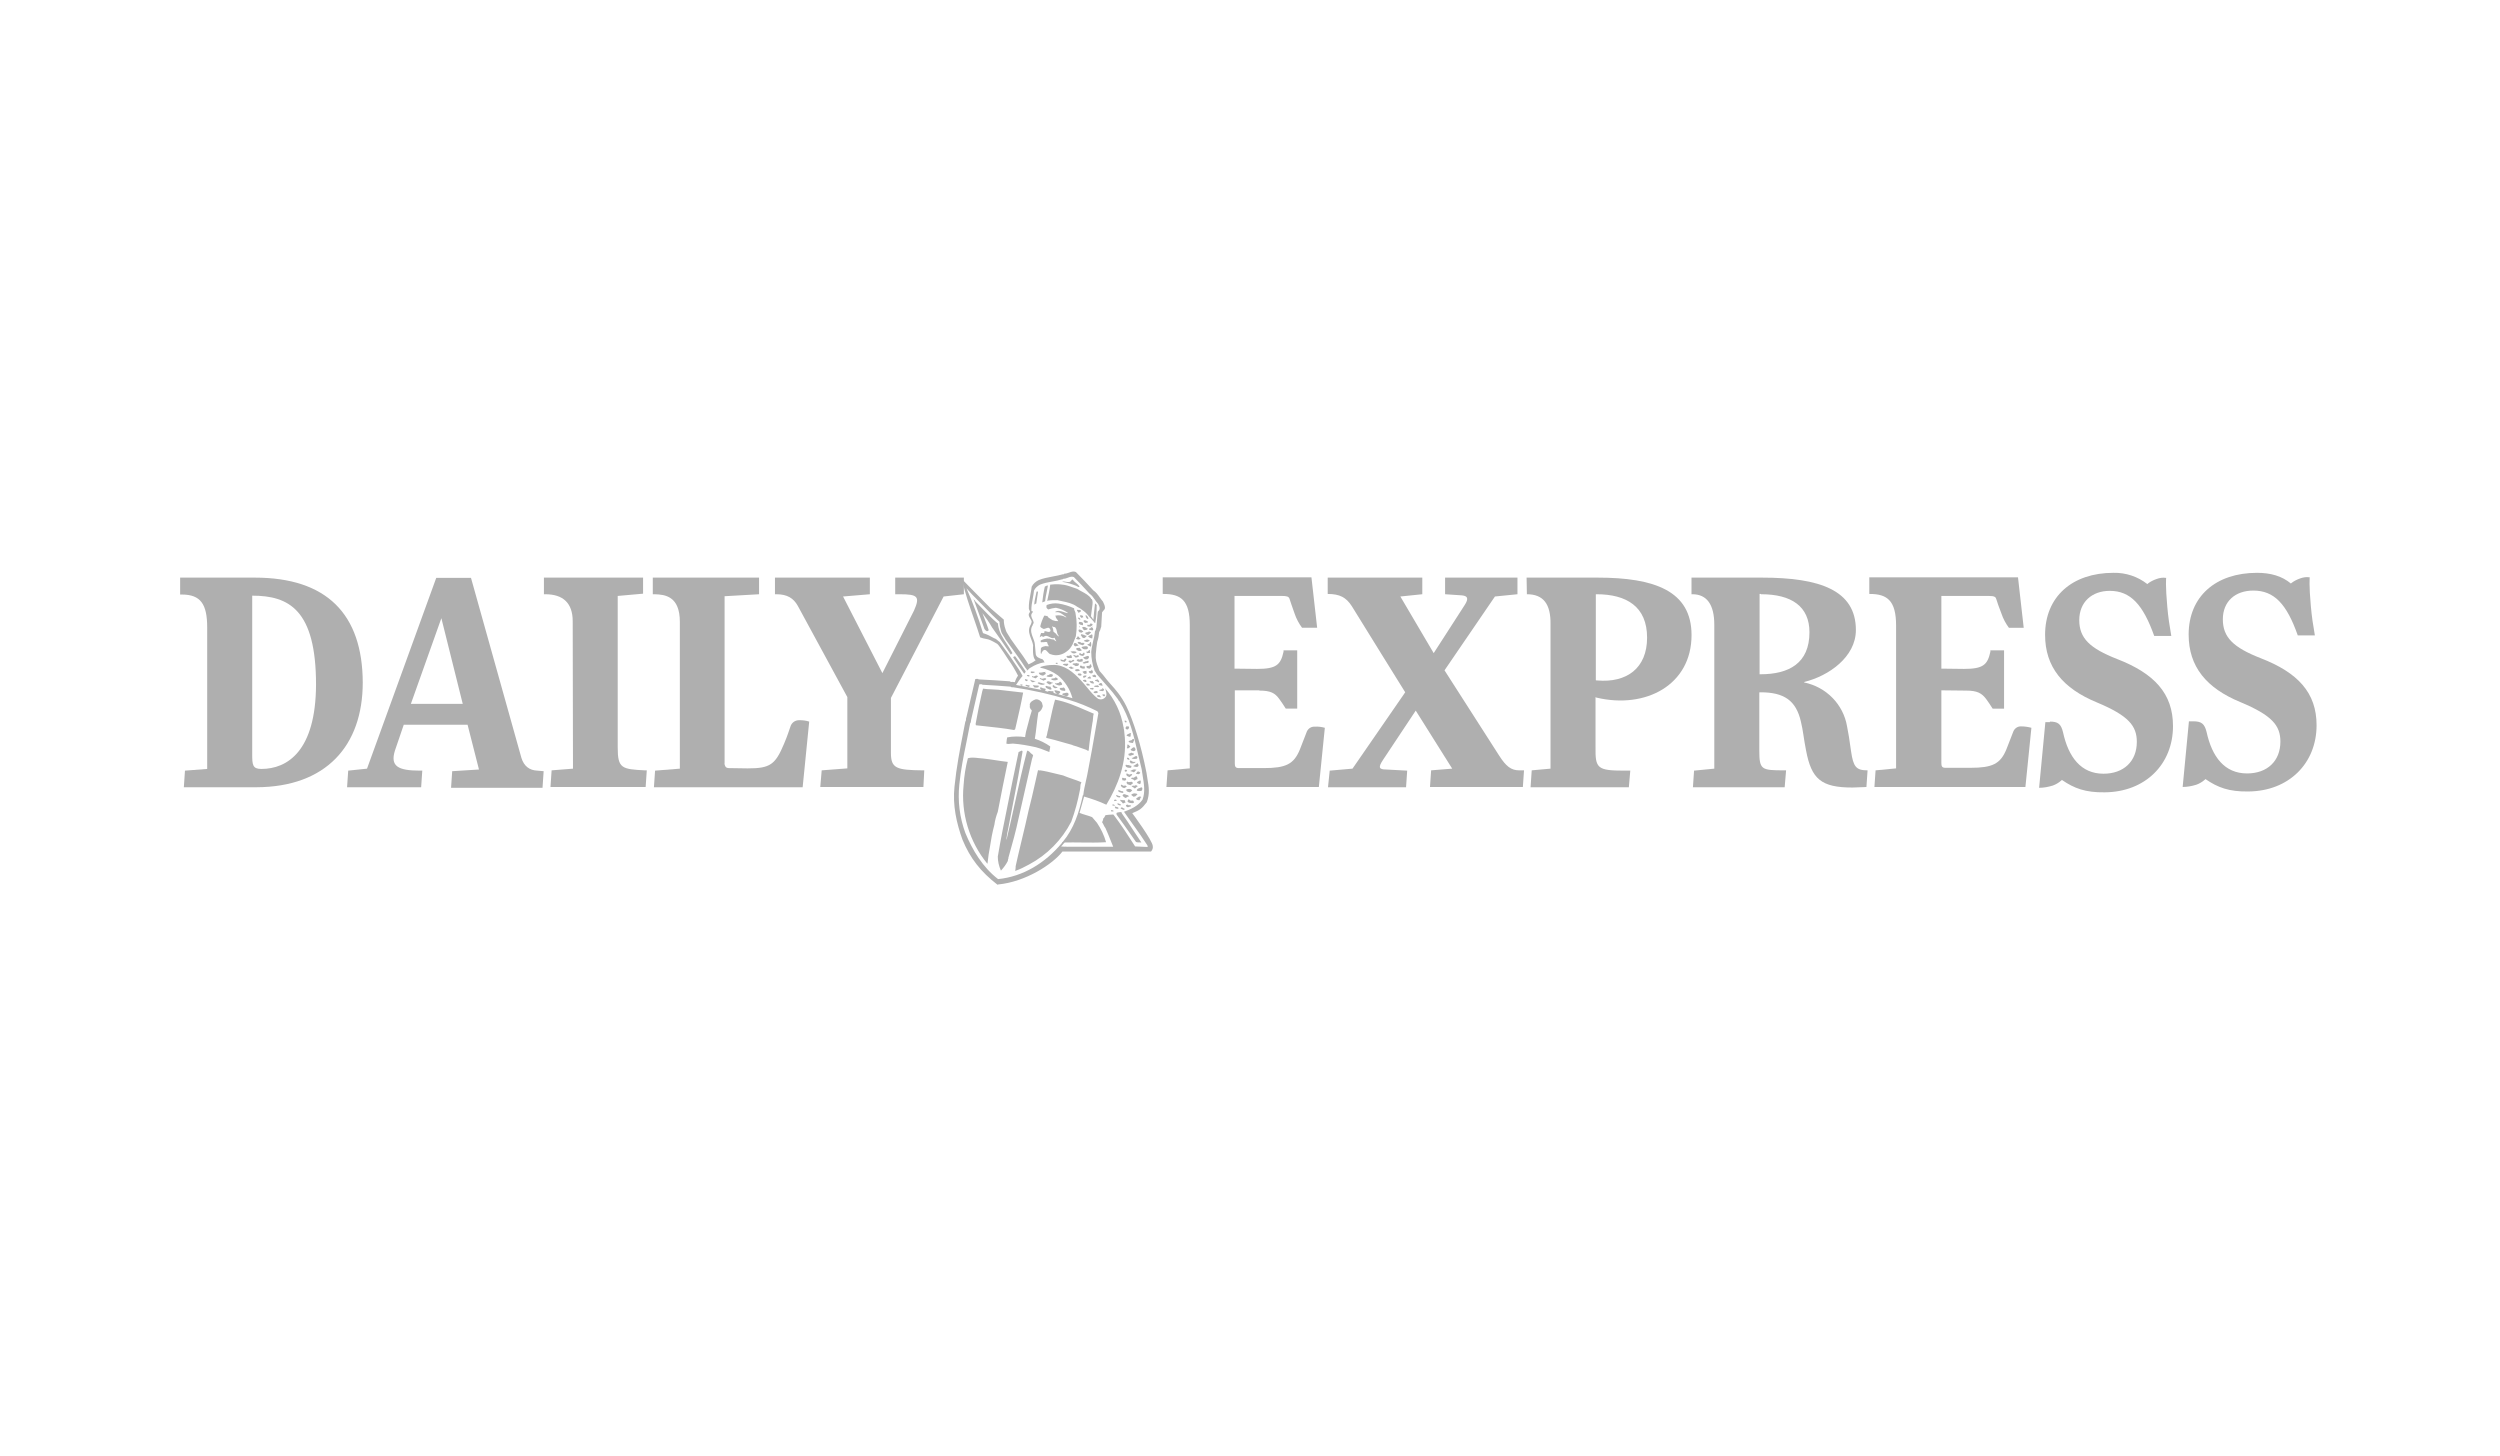 <svg width="170" height="99" viewBox="0 0 170 99" fill="none" xmlns="http://www.w3.org/2000/svg">
<path d="M149.158 49.05C149.7 49.05 149.913 49.222 150.048 49.778C150.417 51.464 151.269 52.594 152.8 52.594C154.175 52.594 155.067 51.751 155.067 50.429C155.067 49.337 154.505 48.647 152.354 47.747C150.029 46.789 148.828 45.333 148.828 43.148C148.828 40.562 150.669 38.952 153.478 38.952C154.389 38.952 155.163 39.163 155.783 39.68C155.802 39.661 155.802 39.661 155.822 39.642C155.996 39.508 156.19 39.412 156.403 39.335C156.616 39.259 156.829 39.22 157.062 39.259C157.062 39.259 157.003 39.757 157.139 41.232C157.197 41.903 157.294 42.554 157.411 43.206H156.248C155.492 41.06 154.64 40.159 153.225 40.159C152.006 40.159 151.153 40.887 151.153 42.114C151.153 43.34 151.869 44.03 153.729 44.758C156.248 45.735 157.527 47.095 157.527 49.318C157.527 51.904 155.647 53.801 152.878 53.821C151.579 53.84 150.804 53.552 149.971 52.977L149.932 53.016C149.758 53.169 149.564 53.284 149.351 53.361C149.041 53.456 148.731 53.514 148.421 53.514L148.847 49.05C148.847 49.05 148.984 49.05 149.158 49.05Z" fill="#AFAFAF"/>
<path d="M139.395 49.069C139.938 49.069 140.15 49.222 140.287 49.797C140.654 51.483 141.506 52.613 143.037 52.613C144.412 52.613 145.304 51.77 145.304 50.448C145.304 49.356 144.742 48.666 142.592 47.766C140.267 46.808 139.066 45.352 139.066 43.167C139.066 40.581 140.906 38.952 143.715 38.952C144.548 38.933 145.362 39.201 146.021 39.719C146.04 39.699 146.04 39.699 146.059 39.68C146.233 39.546 146.427 39.45 146.641 39.374C146.854 39.297 147.066 39.259 147.299 39.297C147.299 39.297 147.241 39.795 147.377 41.27C147.435 41.941 147.532 42.593 147.648 43.244H146.486C145.73 41.117 144.877 40.178 143.464 40.178C142.243 40.178 141.39 40.945 141.39 42.171C141.39 43.397 142.107 44.087 143.967 44.815C146.486 45.792 147.764 47.153 147.764 49.375C147.764 51.962 145.885 53.859 143.115 53.878C141.816 53.897 141.042 53.61 140.209 53.035L140.17 53.073C139.995 53.226 139.801 53.342 139.589 53.418C139.279 53.514 138.968 53.571 138.659 53.571L139.085 49.107H139.395" fill="#AFAFAF"/>
<path d="M133.699 46.961C134.455 46.961 134.765 47.134 135.074 47.555C135.21 47.747 135.346 47.939 135.462 48.13L135.501 48.188H136.276V44.221H135.346C135.346 44.26 135.346 44.279 135.346 44.317C135.152 45.218 134.842 45.486 133.544 45.486L132.013 45.467V40.524H135.249C135.636 40.524 135.713 40.6 135.752 40.753C135.85 41.041 135.888 41.194 136.101 41.731C136.217 42.076 136.391 42.401 136.605 42.689H137.612L137.224 39.259H127.112V40.389H127.151C128.333 40.389 128.934 40.849 128.934 42.535V52.25L127.539 52.384L127.461 53.514H137.728L138.135 49.49C137.922 49.433 137.69 49.395 137.457 49.395C137.224 49.376 137.012 49.51 136.915 49.721C136.818 49.969 136.663 50.372 136.43 50.966C136.024 51.943 135.482 52.211 133.99 52.211H132.285C132.052 52.211 132.013 52.096 132.013 51.886V46.942L133.699 46.961Z" fill="#AFAFAF"/>
<path d="M119.749 40.408C121.822 40.408 123.043 41.232 123.043 42.995C123.043 45.102 121.647 45.85 119.711 45.85H119.652V40.389H119.749M125.6 49.394C125.348 47.9 124.185 46.712 122.674 46.405C122.674 46.405 122.674 46.386 122.713 46.367C124.34 45.965 126.2 44.681 126.2 42.842C126.2 40.121 123.721 39.278 119.807 39.278H115.022V40.408H115.08C116.068 40.408 116.572 41.117 116.572 42.478V52.268L115.196 52.403L115.119 53.533H121.357L121.454 52.383H121.318C119.768 52.383 119.633 52.345 119.633 51.023V47.076C119.652 47.076 119.691 47.095 119.711 47.076C121.318 47.076 122.132 47.632 122.461 49.069C122.617 49.701 122.655 50.257 122.81 51.023C123.178 52.977 123.836 53.552 125.968 53.552C126.181 53.552 126.317 53.533 126.472 53.533C126.666 53.533 126.917 53.514 126.917 53.514L126.995 52.383C126.219 52.383 126.026 52.154 125.871 51.081C125.735 50.123 125.716 49.988 125.6 49.394Z" fill="#AFAFAF"/>
<path d="M103.828 40.408C104.951 40.408 105.455 41.079 105.435 42.439V52.268L104.157 52.383L104.079 53.533H110.762L110.86 52.403H110.472C108.612 52.403 108.477 52.249 108.496 50.812V47.402C108.516 47.421 108.555 47.44 108.573 47.44C111.906 48.226 115.025 46.578 115.025 43.187C115.025 40.178 112.506 39.278 108.632 39.278H103.808L103.828 40.408ZM108.555 40.408C110.607 40.408 112.002 41.251 112.002 43.359C112.002 45.447 110.607 46.444 108.612 46.271C108.573 46.271 108.535 46.271 108.516 46.252V40.408H108.555Z" fill="#AFAFAF"/>
<path d="M98.266 40.408V39.278H103.187V40.408L101.656 40.562L98.227 45.582C98.227 45.582 101.521 50.736 101.946 51.387C102.412 52.115 102.761 52.383 103.302 52.383C103.477 52.383 103.633 52.383 103.633 52.383L103.555 53.514H97.239L97.317 52.383L98.75 52.268L96.27 48.322C96.27 48.322 94.411 51.119 94.043 51.675C93.713 52.173 93.752 52.326 94.256 52.326L95.689 52.403L95.612 53.533H90.304L90.42 52.403L91.97 52.268L95.554 47.076C95.554 47.076 92.493 42.152 91.931 41.232C91.543 40.619 91.098 40.389 90.284 40.389V39.278H96.716V40.408L95.224 40.562L97.491 44.413L99.603 41.136C99.874 40.715 99.816 40.523 99.409 40.485L98.266 40.408Z" fill="#AFAFAF"/>
<path d="M85.633 46.961C86.388 46.961 86.698 47.114 87.008 47.555C87.144 47.747 87.28 47.938 87.396 48.13L87.435 48.187H88.21V44.221H87.28C87.28 44.26 87.28 44.279 87.28 44.317C87.086 45.218 86.776 45.486 85.478 45.486L83.947 45.467V40.523H87.125C87.512 40.523 87.628 40.562 87.686 40.715C87.783 41.002 87.841 41.194 88.035 41.73C88.151 42.075 88.326 42.401 88.539 42.688H89.566L89.178 39.259H79.065V40.389H79.124C80.305 40.389 80.906 40.83 80.906 42.516V52.249L79.395 52.383L79.317 53.514H89.682L90.089 49.49C89.876 49.433 89.643 49.395 89.411 49.414C89.178 49.395 88.965 49.529 88.868 49.739C88.771 49.988 88.616 50.391 88.384 50.985C87.977 51.962 87.435 52.23 85.943 52.23H84.238C84.005 52.23 83.967 52.115 83.967 51.904V46.942H85.633" fill="#AFAFAF"/>
<path fill-rule="evenodd" clip-rule="evenodd" d="M65.448 57.097C65.971 58.362 66.688 59.281 67.831 60.163L67.87 60.144C69.729 59.971 71.589 58.764 72.248 57.902H78.273C78.37 57.787 78.409 57.672 78.389 57.538C78.389 57.174 76.994 55.296 76.994 55.296C77.498 55.085 77.614 55.028 77.982 54.549C78.198 53.971 78.12 53.514 78.03 52.986C78.007 52.849 77.983 52.706 77.963 52.556C77.595 50.659 77.052 48.954 76.588 48.015C76.241 47.316 75.82 46.85 75.531 46.532C75.432 46.423 75.349 46.331 75.289 46.252C75.115 46.023 74.882 45.735 74.766 45.62C74.736 45.535 74.707 45.458 74.679 45.386C74.565 45.087 74.483 44.872 74.514 44.471C74.534 44.183 74.573 43.896 74.611 43.647C74.689 43.417 74.728 43.187 74.747 42.957L74.766 42.976V42.919C74.81 42.876 74.823 42.82 74.836 42.763C74.847 42.718 74.857 42.673 74.882 42.631L74.941 41.635L75.115 41.424C75.181 41.294 75.094 41.11 75.03 40.975C75.019 40.951 75.008 40.928 74.999 40.907C74.919 40.815 74.85 40.718 74.783 40.623C74.655 40.441 74.531 40.266 74.34 40.14C73.953 39.719 73.565 39.297 73.158 38.895C72.997 38.827 72.849 38.88 72.699 38.935C72.597 38.972 72.493 39.01 72.383 39.01C72.367 39.01 72.355 39.023 72.342 39.036C72.325 39.054 72.309 39.071 72.287 39.048C72.073 39.111 71.84 39.154 71.604 39.198C71.264 39.262 70.918 39.326 70.621 39.451C70.427 39.546 70.252 39.7 70.156 39.891C70.135 40.069 70.102 40.244 70.069 40.419C70.009 40.736 69.949 41.053 69.962 41.386C69.962 41.412 69.982 41.455 70.003 41.497C70.026 41.547 70.05 41.595 70.039 41.616C69.888 41.79 69.966 41.916 70.05 42.051C70.095 42.124 70.142 42.199 70.156 42.286C70.136 42.382 70.097 42.478 70.039 42.574C69.9 42.886 70.009 43.166 70.117 43.446C70.175 43.594 70.232 43.743 70.252 43.896C70.252 43.896 70.175 44.758 70.427 44.892C70.291 45.007 70.117 45.103 69.942 45.179C69.659 44.736 69.455 44.456 69.225 44.141C69.077 43.938 68.919 43.721 68.722 43.436C68.68 43.352 68.629 43.276 68.58 43.2C68.494 43.07 68.41 42.943 68.373 42.785C68.296 42.574 68.257 42.363 68.257 42.133L67.366 41.367L65.855 39.834L65.409 39.374C65.612 40.303 65.932 41.225 66.227 42.073C66.381 42.519 66.529 42.944 66.649 43.34C66.795 43.398 66.921 43.422 67.035 43.443C67.148 43.465 67.25 43.484 67.346 43.532C67.501 43.608 67.656 43.685 67.811 43.781C67.947 43.877 68.567 44.854 68.567 44.854C68.819 45.199 69.032 45.563 69.226 45.946C69.129 46.08 69.051 46.233 69.013 46.387L68.838 46.367C68.78 46.387 68.703 46.367 68.664 46.329C67.966 46.275 67.267 46.237 66.585 46.201C66.548 46.199 66.511 46.197 66.475 46.195L66.572 46.176C66.494 46.157 66.397 46.157 66.32 46.176C66.223 46.607 66.121 47.038 66.019 47.469C65.918 47.9 65.816 48.331 65.719 48.763C65.692 48.807 65.69 48.859 65.688 48.91C65.686 48.97 65.683 49.028 65.642 49.069C65.599 49.292 65.556 49.512 65.514 49.729C65.268 50.988 65.038 52.172 64.905 53.495C64.77 54.76 65.041 55.967 65.448 57.097ZM75.219 55.425L75.173 55.43L75.165 55.447L75.157 55.463C75.123 55.533 75.085 55.611 75.018 55.66C75.018 55.756 74.979 55.833 74.941 55.909C74.986 55.972 75.019 56.039 75.05 56.104C75.086 56.178 75.121 56.251 75.173 56.312C75.302 56.593 75.414 56.874 75.526 57.155C75.582 57.295 75.638 57.436 75.696 57.576H74.631H72.655C72.616 57.586 72.567 57.581 72.519 57.576C72.471 57.571 72.422 57.567 72.383 57.576L72.151 57.557C72.199 57.519 72.238 57.471 72.277 57.423C72.316 57.375 72.354 57.327 72.403 57.289C72.783 57.281 73.157 57.286 73.53 57.29C74.088 57.297 74.643 57.304 75.212 57.27C75.076 56.791 74.863 56.35 74.592 55.948L74.263 55.564C74.127 55.507 73.982 55.464 73.836 55.421C73.691 55.378 73.546 55.334 73.41 55.277L73.72 54.166C74.243 54.319 74.747 54.491 75.231 54.721C76.045 53.38 76.607 51.866 76.49 50.161L76.432 49.606C76.413 49.577 76.413 49.548 76.413 49.519C76.413 49.491 76.413 49.462 76.394 49.433C76.239 48.456 75.793 47.536 75.134 46.789C75.134 46.812 75.148 46.827 75.159 46.84C75.166 46.85 75.173 46.858 75.173 46.866C75.18 46.901 75.189 46.937 75.198 46.972C75.239 47.133 75.28 47.296 75.154 47.421C75.037 47.555 74.844 47.594 74.669 47.517C74.383 47.308 74.145 47.02 73.909 46.734C73.777 46.575 73.646 46.416 73.507 46.272C73.003 45.716 72.364 45.18 71.589 45.218C71.318 45.218 71.027 45.256 70.756 45.352C70.743 45.365 70.747 45.378 70.752 45.39C70.754 45.397 70.756 45.403 70.756 45.41C71.182 45.486 71.589 45.678 71.938 45.927C72.422 46.329 72.771 46.885 72.926 47.479C72.616 47.383 72.287 47.287 71.957 47.211C71.974 47.194 71.995 47.18 72.014 47.167C72.062 47.135 72.106 47.106 72.093 47.038C72.044 46.99 71.98 46.98 71.916 46.969C71.877 46.963 71.838 46.956 71.802 46.942H71.705C71.705 47.057 71.841 47.172 71.918 47.211C71.822 47.172 71.725 47.134 71.628 47.115C71.686 47.057 71.628 47 71.57 47C71.517 47.008 71.468 47.001 71.422 46.995C71.366 46.986 71.313 46.979 71.26 47L71.299 47.038C71.202 47.019 71.124 47 71.047 46.962C71.105 46.942 71.105 46.904 71.105 46.846C71.074 46.824 71.033 46.819 70.992 46.814C70.931 46.807 70.868 46.8 70.834 46.731H70.814C70.814 46.751 70.834 46.77 70.853 46.789C70.835 46.783 70.82 46.774 70.805 46.765C70.772 46.746 70.744 46.73 70.717 46.77C70.717 46.827 70.775 46.885 70.814 46.904L70.892 46.923C70.612 46.877 70.324 46.818 70.033 46.758C69.719 46.693 69.402 46.628 69.09 46.578C69.226 46.367 69.361 46.157 69.536 45.965C69.385 45.655 69.185 45.368 68.984 45.08C68.875 44.924 68.766 44.767 68.664 44.605L67.986 43.666C67.941 43.634 67.9 43.599 67.861 43.563C67.78 43.492 67.702 43.423 67.598 43.398C67.366 43.264 67.114 43.129 66.843 43.053C66.533 42.018 66.165 41.003 65.719 40.006L66.106 40.428L67.482 41.827L67.966 42.286C67.966 42.478 68.005 42.689 68.063 42.88C68.087 43.022 68.163 43.135 68.24 43.25C68.288 43.321 68.336 43.394 68.373 43.474C68.493 43.642 68.612 43.806 68.731 43.97C69.074 44.444 69.412 44.911 69.729 45.41C69.74 45.426 69.755 45.442 69.769 45.459C69.804 45.5 69.84 45.541 69.826 45.582V45.601C69.871 45.583 69.908 45.545 69.946 45.505C69.99 45.459 70.035 45.411 70.097 45.39C70.369 45.218 70.659 45.103 70.969 45.045L71.008 45.065C71.031 45.031 71.013 45.004 70.995 44.975C70.982 44.955 70.969 44.935 70.969 44.911C70.961 44.896 70.947 44.89 70.934 44.884C70.915 44.876 70.9 44.869 70.911 44.835L70.892 44.829C70.698 44.772 70.427 44.692 70.427 44.432L70.369 43.8C70.355 43.654 70.3 43.514 70.245 43.373C70.148 43.124 70.051 42.874 70.175 42.593C70.201 42.567 70.209 42.542 70.218 42.516C70.222 42.504 70.227 42.491 70.233 42.478H70.214C70.252 42.459 70.272 42.401 70.291 42.344C70.284 42.262 70.246 42.183 70.207 42.104C70.138 41.962 70.069 41.822 70.194 41.673C70.233 41.635 70.233 41.597 70.233 41.558C70.214 41.578 70.136 41.578 70.136 41.52C70.124 41.241 70.177 40.961 70.229 40.686C70.262 40.508 70.295 40.333 70.311 40.16C70.388 39.987 70.543 39.853 70.717 39.757C70.979 39.65 71.27 39.596 71.562 39.543C71.789 39.502 72.016 39.46 72.228 39.393C72.25 39.404 72.266 39.391 72.282 39.377C72.295 39.366 72.308 39.355 72.325 39.355C72.43 39.355 72.524 39.319 72.617 39.283C72.748 39.233 72.875 39.184 73.023 39.24C73.391 39.604 73.74 39.987 74.088 40.37C74.242 40.476 74.346 40.624 74.451 40.776C74.519 40.873 74.587 40.971 74.669 41.06C74.675 41.071 74.681 41.083 74.687 41.095C74.745 41.205 74.817 41.343 74.747 41.482L74.65 41.597L74.553 42.65C74.538 42.68 74.532 42.715 74.525 42.752C74.515 42.81 74.504 42.871 74.456 42.919V42.938C74.437 43.149 74.398 43.359 74.34 43.57C74.326 43.652 74.308 43.736 74.288 43.823C74.254 43.98 74.217 44.145 74.204 44.317C74.204 44.758 74.282 45.199 74.437 45.62C74.481 45.664 74.509 45.715 74.537 45.768C74.572 45.83 74.606 45.894 74.669 45.946C74.799 46.099 74.936 46.251 75.075 46.406C75.268 46.622 75.466 46.843 75.657 47.076L76.026 47.555C76.045 47.613 76.064 47.651 76.122 47.69C76.81 48.778 77.1 50.033 77.391 51.295C77.469 51.633 77.548 51.971 77.634 52.307C77.651 52.455 77.677 52.609 77.703 52.765C77.792 53.295 77.886 53.858 77.692 54.377C77.382 54.817 76.897 55.028 76.432 55.2C76.638 55.502 76.853 55.801 77.068 56.099C77.398 56.558 77.727 57.016 78.021 57.48C78.04 57.519 78.04 57.557 78.04 57.595C77.905 57.595 77.759 57.586 77.614 57.576C77.469 57.567 77.324 57.557 77.188 57.557C76.723 56.829 76.239 56.082 75.716 55.392C75.711 55.392 75.706 55.393 75.699 55.394C75.674 55.398 75.638 55.403 75.638 55.373C75.619 55.373 75.619 55.373 75.619 55.392C75.479 55.392 75.356 55.407 75.219 55.425ZM70.601 45.984L70.524 45.946C70.472 45.92 70.424 45.944 70.376 45.968C70.314 45.998 70.251 46.029 70.175 45.965V46.042C70.219 46.042 70.268 46.066 70.313 46.088C70.366 46.115 70.415 46.139 70.446 46.118C70.471 46.102 70.493 46.078 70.513 46.055C70.541 46.025 70.568 45.995 70.601 45.984ZM70.349 45.678L70.136 45.658C70.097 45.658 70.078 45.678 70.097 45.735C70.109 45.771 70.144 45.77 70.178 45.768C70.199 45.767 70.218 45.766 70.233 45.773C70.247 45.76 70.271 45.756 70.294 45.752C70.335 45.745 70.374 45.739 70.349 45.678ZM69.962 46.004C70.001 46.004 70.02 45.965 70.001 45.927C69.962 45.889 69.884 45.889 69.826 45.908C69.826 45.969 69.876 45.981 69.925 45.993C69.938 45.996 69.95 46 69.962 46.004ZM68.722 44.509C68.761 44.49 68.799 44.471 68.819 44.432C68.838 44.413 68.877 44.432 68.858 44.432C68.746 44.212 68.608 44.005 68.471 43.799C68.201 43.394 67.934 42.992 67.869 42.497C67.862 42.483 67.866 42.464 67.869 42.445C67.874 42.413 67.88 42.382 67.831 42.382C67.411 42.026 67.038 41.636 66.657 41.238C66.546 41.122 66.434 41.005 66.32 40.888C66.303 40.822 66.243 40.784 66.19 40.751C66.181 40.745 66.173 40.74 66.165 40.734L66.223 40.792L66.901 42.65C66.92 42.765 66.998 42.861 67.094 42.919H67.114C67.172 42.919 67.211 42.9 67.23 42.842C67.16 42.612 67.07 42.382 66.979 42.152C66.919 41.999 66.858 41.846 66.804 41.692C67.037 41.999 67.269 42.325 67.463 42.669C67.889 43.264 68.315 43.877 68.722 44.49V44.509ZM69.459 46.623C69.473 46.627 69.486 46.63 69.497 46.636C69.504 46.621 69.514 46.609 69.523 46.599C69.537 46.583 69.547 46.571 69.536 46.559C69.515 46.559 69.495 46.552 69.476 46.546C69.439 46.533 69.406 46.522 69.381 46.559C69.381 46.601 69.421 46.612 69.459 46.623ZM68.896 44.7C69.129 45.065 69.381 45.448 69.632 45.793C69.686 45.806 69.703 45.764 69.721 45.718C69.729 45.697 69.737 45.676 69.749 45.658C69.536 45.333 69.303 44.988 69.071 44.681C69.051 44.624 68.954 44.586 68.974 44.662C68.944 44.633 68.926 44.66 68.91 44.682C68.905 44.689 68.901 44.696 68.896 44.7ZM69.824 46.207C69.781 46.191 69.74 46.176 69.691 46.176L69.71 46.233V46.253C69.729 46.31 69.807 46.329 69.865 46.31C69.872 46.295 69.871 46.281 69.87 46.268C69.869 46.248 69.868 46.233 69.904 46.233C69.875 46.226 69.849 46.217 69.824 46.207ZM69.856 46.68C69.884 46.689 69.913 46.698 69.942 46.712C69.976 46.701 69.99 46.684 70.003 46.668C70.013 46.656 70.023 46.644 70.039 46.636C69.985 46.604 69.931 46.595 69.88 46.588C69.84 46.582 69.802 46.576 69.768 46.559L69.729 46.617C69.766 46.652 69.809 46.666 69.856 46.68ZM70.039 46.214C70.078 46.272 70.117 46.329 70.156 46.367C70.223 46.421 70.29 46.382 70.351 46.346C70.377 46.331 70.403 46.316 70.427 46.31C70.291 46.31 70.156 46.272 70.039 46.214ZM70.298 46.703C70.309 46.709 70.319 46.715 70.311 46.731C70.407 46.77 70.543 46.77 70.64 46.712C70.622 46.695 70.625 46.677 70.627 46.661C70.63 46.643 70.632 46.627 70.601 46.617C70.485 46.617 70.349 46.617 70.233 46.578C70.233 46.608 70.256 46.626 70.275 46.641C70.281 46.646 70.287 46.65 70.291 46.655C70.269 46.687 70.284 46.695 70.298 46.703ZM70.717 46.54C70.814 46.578 70.93 46.578 71.027 46.54V46.482C71.002 46.47 70.985 46.474 70.966 46.478C70.956 46.48 70.944 46.482 70.93 46.482C70.883 46.454 70.831 46.445 70.781 46.435C70.729 46.425 70.679 46.416 70.64 46.387C70.632 46.403 70.617 46.409 70.602 46.414C70.582 46.422 70.562 46.43 70.562 46.463C70.591 46.473 70.616 46.487 70.64 46.502C70.664 46.516 70.688 46.53 70.717 46.54ZM71.319 46.864C71.352 46.877 71.385 46.889 71.415 46.904C71.422 46.889 71.443 46.886 71.463 46.883C71.493 46.878 71.523 46.873 71.512 46.827C71.477 46.819 71.466 46.783 71.455 46.75C71.442 46.709 71.43 46.672 71.376 46.693C71.318 46.693 71.26 46.674 71.202 46.655C71.163 46.617 71.105 46.655 71.085 46.693C71.129 46.793 71.225 46.829 71.319 46.864ZM71.265 46.487C71.323 46.531 71.383 46.577 71.454 46.521C71.474 46.48 71.511 46.472 71.544 46.464C71.573 46.458 71.599 46.452 71.609 46.425C71.545 46.425 71.49 46.4 71.436 46.375C71.374 46.347 71.313 46.319 71.24 46.329C71.182 46.348 71.124 46.406 71.202 46.444C71.223 46.455 71.244 46.471 71.265 46.487ZM71.57 46.636C71.589 46.731 71.667 46.77 71.744 46.808C71.772 46.79 71.809 46.785 71.841 46.78C71.877 46.775 71.908 46.771 71.918 46.751C71.893 46.725 71.867 46.717 71.841 46.708C71.828 46.704 71.815 46.7 71.802 46.693C71.744 46.693 71.705 46.655 71.667 46.597C71.641 46.572 71.615 46.597 71.595 46.617C71.585 46.627 71.576 46.636 71.57 46.636ZM72.651 47.194C72.653 47.186 72.655 47.178 72.655 47.172L72.635 47.134C72.562 47.086 72.489 47.106 72.411 47.127C72.365 47.14 72.317 47.153 72.267 47.153C72.267 47.191 72.248 47.23 72.228 47.249C72.275 47.249 72.327 47.272 72.378 47.295C72.475 47.338 72.572 47.381 72.635 47.268C72.655 47.306 72.693 47.249 72.693 47.249C72.693 47.249 72.674 47.23 72.655 47.249C72.641 47.236 72.647 47.213 72.651 47.194ZM72.345 46.751V46.731C72.308 46.777 72.257 46.775 72.206 46.773C72.151 46.77 72.094 46.767 72.054 46.827C72.101 46.952 72.226 46.963 72.344 46.973C72.37 46.975 72.397 46.977 72.422 46.981L72.442 46.923C72.442 46.846 72.383 46.789 72.345 46.751ZM72.17 46.406H72.151C72.1 46.325 72.07 46.356 72.034 46.395C72.001 46.43 71.963 46.471 71.899 46.444C71.876 46.479 71.838 46.471 71.803 46.465C71.78 46.46 71.759 46.456 71.744 46.463C71.744 46.482 71.744 46.502 71.763 46.521C71.86 46.578 71.938 46.597 72.035 46.617C72.056 46.603 72.085 46.599 72.114 46.595C72.165 46.588 72.216 46.582 72.228 46.521L72.17 46.406ZM71.826 46.085C71.804 46.079 71.781 46.072 71.763 46.061C71.742 46.125 71.673 46.13 71.606 46.134C71.552 46.138 71.499 46.142 71.473 46.176L71.531 46.233C71.686 46.291 71.86 46.272 71.996 46.176C71.987 46.18 71.98 46.184 71.973 46.188C71.949 46.202 71.934 46.21 71.918 46.195C71.932 46.114 71.879 46.1 71.826 46.085ZM71.357 45.869C71.318 45.908 71.26 45.927 71.24 45.908L71.163 45.984C71.26 46.042 71.395 46.042 71.512 46.023C71.57 46.004 71.609 45.946 71.589 45.889L71.55 45.85C71.492 45.831 71.415 45.831 71.357 45.869ZM70.822 46.217C70.867 46.235 70.913 46.254 70.95 46.291C70.972 46.268 71.007 46.258 71.041 46.247C71.093 46.231 71.144 46.215 71.144 46.157C71.091 46.091 71.019 46.115 70.955 46.137C70.925 46.147 70.897 46.157 70.872 46.157C70.842 46.157 70.817 46.142 70.795 46.129C70.761 46.108 70.733 46.091 70.698 46.138C70.728 46.178 70.774 46.197 70.822 46.217ZM71.105 45.658L71.047 45.697C71 45.688 70.953 45.701 70.903 45.715C70.851 45.73 70.796 45.745 70.737 45.735C70.72 45.744 70.703 45.741 70.687 45.739C70.668 45.736 70.651 45.733 70.64 45.754C70.659 45.889 70.814 45.927 70.93 45.946L71.105 45.831C71.118 45.792 71.095 45.752 71.079 45.725C71.072 45.713 71.066 45.703 71.066 45.697C71.066 45.688 71.078 45.683 71.09 45.679C71.103 45.674 71.115 45.669 71.105 45.658ZM75.057 46.942L75.076 46.866C75.053 46.873 75.035 46.85 75.019 46.828C74.996 46.795 74.975 46.767 74.941 46.846C74.941 46.846 74.979 46.847 74.96 46.866C74.947 46.878 74.934 46.874 74.921 46.87C74.915 46.868 74.908 46.866 74.902 46.866C74.884 46.892 74.854 46.894 74.825 46.896C74.79 46.899 74.757 46.901 74.747 46.942C74.758 46.965 74.784 46.968 74.806 46.97C74.822 46.971 74.836 46.973 74.844 46.981C74.858 46.981 74.876 46.984 74.896 46.988C74.955 47 75.028 47.014 75.057 46.942ZM74.398 46.655L74.437 46.712C74.484 46.705 74.53 46.712 74.573 46.719C74.637 46.73 74.693 46.739 74.728 46.693C74.728 46.643 74.683 46.622 74.646 46.605L74.631 46.597C74.596 46.614 74.562 46.616 74.527 46.618C74.484 46.621 74.441 46.623 74.398 46.655ZM74.964 46.57C74.951 46.547 74.941 46.53 74.941 46.502C74.882 46.387 74.766 46.463 74.708 46.54V46.559C74.766 46.597 74.824 46.617 74.902 46.617L74.921 46.636C74.929 46.628 74.94 46.627 74.95 46.625C74.965 46.623 74.979 46.621 74.979 46.597C74.974 46.587 74.969 46.578 74.964 46.57ZM74.747 46.387C74.747 46.329 74.708 46.253 74.65 46.214C74.618 46.182 74.597 46.198 74.576 46.215C74.558 46.228 74.54 46.242 74.514 46.233C74.495 46.233 74.456 46.233 74.456 46.272C74.495 46.31 74.534 46.329 74.592 46.329C74.611 46.348 74.635 46.358 74.66 46.367C74.684 46.377 74.708 46.387 74.728 46.406L74.747 46.387ZM74.534 46.013C74.529 45.991 74.524 45.966 74.534 45.946C74.524 45.94 74.514 45.933 74.504 45.925C74.452 45.887 74.392 45.843 74.359 45.908C74.35 45.927 74.335 45.922 74.321 45.917C74.306 45.913 74.292 45.908 74.282 45.927C74.282 46.036 74.353 46.038 74.424 46.039C74.465 46.039 74.506 46.04 74.534 46.061C74.543 46.052 74.539 46.034 74.534 46.013ZM74.31 46.322C74.308 46.308 74.306 46.298 74.282 46.31C74.257 46.327 74.225 46.322 74.193 46.317C74.151 46.311 74.11 46.305 74.088 46.348C74.098 46.367 74.117 46.382 74.137 46.396C74.156 46.411 74.175 46.425 74.185 46.444C74.193 46.447 74.201 46.45 74.21 46.453C74.264 46.472 74.331 46.496 74.398 46.463C74.398 46.425 74.34 46.367 74.321 46.348C74.313 46.341 74.312 46.331 74.31 46.322ZM73.966 46.091C73.956 46.108 73.945 46.126 73.933 46.138C73.972 46.13 74.012 46.135 74.05 46.139C74.105 46.146 74.158 46.153 74.204 46.118L74.185 46.08C74.156 46.08 74.151 46.06 74.146 46.038C74.141 46.017 74.136 45.994 74.108 45.984L74.049 46.042C74.01 46.015 73.988 46.053 73.966 46.091ZM74.224 45.793C74.282 45.793 74.321 45.735 74.321 45.678C74.307 45.658 74.299 45.636 74.291 45.616C74.275 45.577 74.262 45.544 74.224 45.544C74.224 45.617 74.177 45.621 74.129 45.626C74.089 45.63 74.048 45.634 74.03 45.678C74.069 45.754 74.127 45.793 74.204 45.793H74.224ZM74.218 45.334C74.226 45.32 74.235 45.307 74.243 45.294C74.196 45.279 74.2 45.25 74.203 45.23C74.204 45.225 74.204 45.221 74.204 45.218C74.204 45.199 74.185 45.18 74.166 45.18C74.146 45.16 74.108 45.18 74.108 45.218C74.098 45.287 74.046 45.285 73.993 45.282C73.944 45.28 73.894 45.277 73.875 45.333C73.891 45.441 73.969 45.449 74.049 45.459C74.069 45.461 74.088 45.463 74.108 45.467C74.153 45.437 74.187 45.383 74.218 45.334ZM73.178 44.317C73.061 44.279 72.926 44.279 72.81 44.298C72.799 44.331 72.826 44.345 72.858 44.362C72.882 44.375 72.909 44.389 72.926 44.413C73.023 44.451 73.12 44.432 73.197 44.375C73.221 44.363 73.208 44.351 73.194 44.339C73.186 44.332 73.178 44.325 73.178 44.317ZM72.791 44.745C72.823 44.742 72.856 44.739 72.887 44.739V44.7C72.898 44.678 72.89 44.662 72.881 44.645C72.874 44.633 72.868 44.621 72.868 44.605C72.868 44.528 72.732 44.528 72.713 44.605C72.693 44.605 72.655 44.605 72.616 44.586C72.606 44.59 72.595 44.594 72.584 44.598C72.552 44.608 72.519 44.619 72.519 44.662C72.579 44.765 72.684 44.755 72.791 44.745ZM73.592 42.508C73.61 42.51 73.627 42.513 73.643 42.516V42.363C73.585 42.306 73.488 42.286 73.41 42.286C73.373 42.299 73.367 42.327 73.363 42.351C73.361 42.364 73.359 42.375 73.352 42.382C73.401 42.478 73.503 42.494 73.592 42.508ZM73.953 42.727L73.875 42.708V42.689C73.778 42.631 73.681 42.612 73.585 42.65C73.604 42.727 73.643 42.785 73.701 42.842C73.74 42.868 73.798 42.85 73.843 42.835C73.864 42.829 73.882 42.823 73.894 42.823C73.933 42.823 73.972 42.765 73.953 42.727ZM73.391 42.65C73.43 42.65 73.449 42.65 73.449 42.631L73.43 42.593H73.391V42.65ZM73.313 41.999C73.294 42.018 73.313 42.056 73.333 42.076L73.313 42.056C73.319 42.062 73.324 42.068 73.33 42.073C73.364 42.109 73.402 42.15 73.468 42.133C73.468 42.104 73.454 42.085 73.439 42.066C73.425 42.047 73.41 42.028 73.41 41.999C73.41 42.033 73.383 42.02 73.357 42.008C73.339 41.999 73.321 41.991 73.313 41.999ZM73.41 42.808L73.391 42.804L73.352 42.823C73.313 42.9 73.371 42.957 73.41 42.995C73.449 42.995 73.488 42.995 73.507 43.034C73.565 43.014 73.662 42.957 73.662 42.919C73.662 42.896 73.642 42.9 73.626 42.903C73.614 42.906 73.604 42.907 73.604 42.9C73.568 42.847 73.484 42.826 73.41 42.808ZM73.798 43.225L73.72 43.168C73.683 43.175 73.649 43.16 73.617 43.146C73.567 43.123 73.523 43.104 73.488 43.187C73.52 43.211 73.539 43.246 73.558 43.279C73.582 43.324 73.606 43.367 73.662 43.379C73.72 43.421 73.778 43.368 73.827 43.323C73.844 43.307 73.86 43.292 73.875 43.283C73.875 43.244 73.875 43.206 73.856 43.206L73.798 43.225ZM73.759 43.781L73.662 43.704L73.546 43.723C73.468 43.647 73.371 43.628 73.275 43.666C73.302 43.788 73.406 43.814 73.507 43.839C73.548 43.849 73.589 43.86 73.623 43.877C73.658 43.865 73.685 43.84 73.71 43.818C73.727 43.803 73.743 43.789 73.759 43.781ZM73.991 44.049L73.953 43.992L73.933 43.953C73.798 43.934 73.681 43.953 73.565 43.992C73.53 44.038 73.559 44.057 73.592 44.077C73.613 44.09 73.635 44.103 73.643 44.126C73.74 44.164 73.836 44.164 73.914 44.145C73.953 44.126 73.972 44.087 73.991 44.049ZM73.512 44.162C73.481 44.137 73.449 44.112 73.449 44.068L73.43 44.049C73.404 44.056 73.374 44.056 73.343 44.056C73.281 44.056 73.216 44.056 73.178 44.107C73.164 44.148 73.209 44.179 73.25 44.207C73.267 44.219 73.283 44.23 73.294 44.241C73.391 44.279 73.488 44.279 73.565 44.222C73.557 44.197 73.535 44.179 73.512 44.162ZM73.588 44.472C73.562 44.476 73.522 44.482 73.507 44.451L73.488 44.432C73.468 44.394 73.391 44.432 73.371 44.471C73.407 44.558 73.507 44.582 73.583 44.6L73.604 44.605C73.681 44.605 73.759 44.528 73.759 44.451C73.736 44.44 73.733 44.422 73.731 44.405C73.73 44.394 73.728 44.383 73.72 44.375C73.683 44.375 73.654 44.413 73.633 44.441C73.621 44.458 73.611 44.471 73.604 44.471C73.6 44.471 73.594 44.471 73.588 44.472ZM73.829 44.644C73.785 44.663 73.743 44.681 73.701 44.681V44.662C73.637 44.709 73.678 44.744 73.716 44.776C73.724 44.783 73.733 44.789 73.74 44.796C73.798 44.854 73.894 44.854 73.972 44.816C74.011 44.777 74.069 44.72 74.049 44.662L74.011 44.605C73.945 44.594 73.886 44.62 73.829 44.644ZM73.856 44.317C73.875 44.375 73.933 44.413 73.991 44.432L73.972 44.413C73.996 44.398 74.026 44.401 74.053 44.404C74.093 44.409 74.127 44.413 74.127 44.356C74.108 44.337 74.112 44.313 74.117 44.288C74.122 44.261 74.127 44.232 74.108 44.202C74.061 44.202 74.027 44.24 73.995 44.274C73.987 44.282 73.98 44.291 73.972 44.298C73.95 44.32 73.928 44.317 73.906 44.314C73.889 44.312 73.872 44.309 73.856 44.317ZM74.069 43.781C74.03 43.781 73.991 43.8 73.953 43.819H73.933C73.957 43.867 74.012 43.892 74.068 43.919C74.102 43.935 74.137 43.951 74.166 43.972C74.202 43.961 74.201 43.926 74.199 43.888C74.198 43.865 74.197 43.841 74.204 43.819C74.198 43.8 74.198 43.777 74.198 43.753C74.198 43.706 74.198 43.66 74.146 43.647L74.069 43.781ZM73.922 43.661C73.896 43.65 73.869 43.645 73.842 43.639C73.789 43.629 73.737 43.618 73.701 43.57C73.735 43.536 73.769 43.529 73.808 43.521C73.834 43.515 73.863 43.509 73.894 43.493C73.972 43.474 74.049 43.513 74.108 43.57C74.086 43.591 74.047 43.606 74.007 43.622C73.977 43.634 73.947 43.646 73.922 43.661ZM73.785 43.046C73.83 43.006 73.886 42.997 73.953 42.986C73.971 42.983 73.99 42.98 74.011 42.976C74.032 42.912 74.06 42.931 74.093 42.954C74.12 42.972 74.151 42.993 74.185 42.976C74.197 42.988 74.194 42.992 74.19 42.999C74.188 43.003 74.185 43.007 74.185 43.014L73.991 43.187C73.9 43.169 73.826 43.117 73.785 43.046ZM73.923 42.553C73.939 42.549 73.953 42.532 73.953 42.516C73.953 42.497 73.894 42.478 73.894 42.478C73.953 42.497 74.03 42.497 74.108 42.478C74.127 42.459 74.127 42.42 74.127 42.401C74.204 42.401 74.282 42.401 74.301 42.478C74.285 42.525 74.23 42.559 74.179 42.591C74.168 42.598 74.157 42.605 74.146 42.612C74.118 42.606 74.089 42.606 74.061 42.605C74.003 42.604 73.952 42.603 73.923 42.553ZM73.836 41.941C73.856 41.999 73.914 42.095 73.991 42.095L74.011 42.037C74.006 42.027 74.001 42.017 73.996 42.006C73.961 41.933 73.918 41.843 73.817 41.827L73.836 41.941ZM73.885 42.347C73.929 42.346 73.968 42.345 73.991 42.286L73.972 42.267C73.914 42.229 73.856 42.191 73.778 42.171C73.74 42.171 73.701 42.191 73.662 42.229C73.686 42.245 73.701 42.268 73.715 42.29C73.734 42.322 73.753 42.352 73.798 42.363C73.827 42.348 73.857 42.348 73.885 42.347ZM73.471 41.94C73.498 41.98 73.528 42.025 73.565 42.037L73.546 41.999C73.565 41.989 73.585 41.989 73.604 41.989C73.623 41.989 73.643 41.989 73.662 41.98C73.662 41.941 73.643 41.903 73.623 41.865C73.606 41.865 73.586 41.858 73.564 41.851C73.513 41.835 73.457 41.816 73.43 41.884C73.443 41.898 73.457 41.918 73.471 41.94ZM73.272 41.569C73.297 41.594 73.322 41.62 73.313 41.654C73.36 41.677 73.393 41.651 73.429 41.623C73.452 41.605 73.477 41.585 73.507 41.578C73.52 41.475 73.438 41.475 73.359 41.475C73.32 41.475 73.281 41.475 73.255 41.462C73.212 41.505 73.241 41.536 73.272 41.569ZM73.391 43.359C73.371 43.302 73.313 43.244 73.255 43.302C73.266 43.345 73.234 43.37 73.207 43.391C73.186 43.406 73.169 43.419 73.178 43.436C73.189 43.459 73.214 43.461 73.237 43.464C73.252 43.465 73.267 43.467 73.275 43.474C73.345 43.509 73.432 43.465 73.476 43.442L73.488 43.436L73.391 43.359ZM73.333 43.915V43.877C73.309 43.859 73.288 43.839 73.267 43.818C73.217 43.77 73.168 43.723 73.1 43.723C73.058 43.723 73.046 43.743 73.036 43.762C73.032 43.769 73.028 43.776 73.023 43.781C73.003 43.838 73.023 43.877 73.061 43.915C73.105 43.969 73.155 43.95 73.207 43.93C73.248 43.914 73.29 43.898 73.333 43.915ZM73.371 44.605C73.352 44.566 73.275 44.547 73.236 44.566C73.204 44.619 73.149 44.591 73.097 44.565C73.053 44.542 73.01 44.521 72.984 44.547C72.994 44.588 73.027 44.613 73.061 44.638C73.09 44.661 73.121 44.684 73.139 44.72C73.155 44.716 73.172 44.713 73.191 44.709C73.266 44.697 73.356 44.681 73.371 44.605ZM73.289 45.111C73.255 45.108 73.218 45.105 73.197 45.084C73.163 45.109 73.118 45.108 73.073 45.108C73.016 45.107 72.959 45.106 72.926 45.16C72.955 45.189 72.994 45.208 73.032 45.227C73.071 45.247 73.11 45.266 73.139 45.294C73.157 45.289 73.179 45.288 73.204 45.288C73.26 45.286 73.325 45.285 73.352 45.218C73.401 45.12 73.349 45.116 73.289 45.111ZM73.216 44.873V44.911C73.333 45.045 73.488 45.007 73.623 44.969V44.911V44.835C73.578 44.779 73.533 44.801 73.483 44.826C73.448 44.843 73.412 44.862 73.371 44.854C73.331 44.8 73.299 44.822 73.264 44.846C73.249 44.856 73.234 44.867 73.216 44.873ZM73.574 45.291C73.554 45.277 73.532 45.263 73.507 45.256C73.43 45.256 73.43 45.333 73.43 45.371C73.526 45.467 73.662 45.486 73.778 45.448C73.772 45.435 73.769 45.415 73.767 45.393C73.763 45.353 73.758 45.307 73.72 45.294C73.655 45.346 73.616 45.32 73.574 45.291ZM73.722 45.014C73.677 45.028 73.634 45.04 73.623 45.084C73.681 45.122 73.74 45.141 73.817 45.103C73.838 45.089 73.871 45.088 73.905 45.086C73.966 45.084 74.03 45.081 74.03 45.007C74.03 44.903 73.98 44.925 73.924 44.95C73.887 44.966 73.848 44.984 73.817 44.969C73.792 44.993 73.756 45.004 73.722 45.014ZM74.191 43.397C74.232 43.413 74.269 43.429 74.282 43.379C74.275 43.359 74.28 43.33 74.285 43.299C74.295 43.239 74.307 43.168 74.244 43.13C74.209 43.163 74.166 43.179 74.124 43.195C74.071 43.215 74.021 43.233 73.991 43.283L74.127 43.379C74.147 43.379 74.17 43.388 74.191 43.397ZM74.213 42.854C74.263 42.869 74.305 42.881 74.34 42.823C74.34 42.804 74.34 42.765 74.321 42.727C74.321 42.703 74.313 42.702 74.297 42.699C74.288 42.698 74.277 42.696 74.263 42.689C74.224 42.669 74.301 42.65 74.301 42.65V42.631C74.282 42.631 74.301 42.593 74.301 42.593L74.263 42.631V42.65C74.236 42.637 74.219 42.651 74.198 42.667C74.189 42.675 74.178 42.683 74.166 42.689C74.166 42.727 74.137 42.732 74.108 42.737C74.079 42.741 74.049 42.746 74.049 42.785L74.108 42.842C74.146 42.834 74.181 42.845 74.213 42.854ZM72.481 39.561C72.402 39.547 72.321 39.533 72.248 39.547V39.566C72.577 39.623 72.887 39.719 73.178 39.834C73.197 39.843 73.216 39.855 73.236 39.867C73.294 39.903 73.352 39.939 73.41 39.91C73.362 39.79 73.267 39.715 73.17 39.638C73.112 39.592 73.054 39.546 73.003 39.489C72.984 39.451 72.926 39.355 72.868 39.451C72.779 39.614 72.632 39.588 72.481 39.561ZM73.255 40.045L72.693 39.853C72.287 39.719 71.841 39.7 71.415 39.757C71.376 40.102 71.299 40.466 71.221 40.811H71.202V40.849C71.434 40.811 71.667 40.811 71.899 40.811C72.006 40.837 72.115 40.86 72.222 40.882C72.582 40.957 72.938 41.031 73.236 41.252C73.391 41.328 73.565 41.443 73.701 41.558C73.856 41.673 73.972 41.807 74.088 41.961C74.166 42.037 74.243 42.114 74.321 42.21C74.321 42.238 74.339 42.243 74.356 42.248C74.373 42.253 74.389 42.257 74.379 42.286C74.385 42.293 74.39 42.301 74.394 42.31C74.403 42.327 74.411 42.344 74.437 42.344L74.476 42.363C74.553 41.98 74.573 41.578 74.573 41.194H74.592C74.573 41.137 74.534 41.079 74.495 41.041C74.476 41.041 74.456 41.06 74.456 41.079L74.445 41.183C74.41 41.49 74.377 41.783 74.359 42.076L74.34 42.133C74.301 42.056 74.243 41.98 74.185 41.903L74.263 41.309C74.266 41.272 74.272 41.234 74.277 41.196C74.299 41.037 74.321 40.873 74.243 40.734H74.224C74.204 40.734 74.185 40.734 74.185 40.715C74.185 40.696 74.185 40.696 74.204 40.696C74.035 40.477 73.804 40.353 73.576 40.231C73.466 40.172 73.356 40.114 73.255 40.045ZM71.26 39.815C71.182 39.815 71.105 39.853 71.047 39.891C70.969 40.217 70.911 40.6 70.872 40.964L71.066 40.888C71.089 40.672 71.132 40.463 71.176 40.253C71.206 40.108 71.236 39.963 71.26 39.815ZM70.392 41.076C70.413 41.059 70.437 41.041 70.466 41.041L70.582 40.275C70.601 40.217 70.524 40.198 70.485 40.236C70.47 40.308 70.454 40.38 70.439 40.452C70.392 40.667 70.344 40.883 70.33 41.098C70.35 41.108 70.37 41.093 70.392 41.076ZM71.244 44.335C71.305 44.407 71.368 44.482 71.454 44.49C71.802 44.624 72.228 44.547 72.538 44.298C72.713 44.183 72.848 43.992 72.945 43.8C72.993 43.694 73.033 43.588 73.075 43.477C73.102 43.408 73.129 43.337 73.158 43.264C73.236 42.746 73.236 42.229 73.139 41.731C73.139 41.668 73.114 41.614 73.089 41.56C73.06 41.499 73.032 41.438 73.042 41.367C72.713 41.214 72.345 41.098 71.977 41.041C71.705 41.003 71.434 41.041 71.182 41.137C71.182 41.144 71.176 41.152 71.17 41.16C71.161 41.171 71.151 41.183 71.163 41.194C71.124 41.328 71.202 41.386 71.279 41.443C71.454 41.386 71.628 41.347 71.802 41.328C72.093 41.386 72.364 41.501 72.616 41.673L72.597 41.692C72.514 41.681 72.428 41.651 72.341 41.621C72.14 41.553 71.933 41.482 71.744 41.616L71.802 41.635C72.013 41.593 72.173 41.713 72.333 41.833C72.394 41.878 72.455 41.924 72.519 41.961C72.5 41.98 72.48 41.98 72.48 41.98C72.267 41.846 72.015 41.807 71.763 41.865C71.75 41.878 71.755 41.882 71.767 41.89C71.772 41.894 71.777 41.898 71.783 41.903C71.783 41.99 71.832 42.052 71.879 42.11C71.915 42.155 71.949 42.198 71.957 42.248C71.94 42.248 71.923 42.241 71.908 42.234C71.888 42.225 71.871 42.218 71.86 42.229C71.796 42.242 71.731 42.22 71.667 42.199C71.634 42.188 71.602 42.178 71.57 42.171C71.531 42.139 71.486 42.114 71.441 42.088C71.35 42.037 71.26 41.986 71.221 41.884C71.182 41.894 71.148 41.884 71.114 41.874C71.081 41.865 71.047 41.855 71.008 41.865C70.892 42.095 70.795 42.344 70.737 42.593C70.756 42.669 70.872 42.727 70.95 42.765C71.006 42.775 71.063 42.752 71.121 42.729C71.184 42.705 71.248 42.679 71.318 42.689C71.395 42.727 71.434 42.823 71.434 42.9C71.382 43.004 71.284 42.975 71.185 42.946C71.138 42.932 71.09 42.919 71.047 42.919L71.008 42.938L71.027 42.957V42.976L71.008 42.957L71.027 42.995C70.992 43.065 70.935 43.057 70.875 43.049C70.835 43.043 70.794 43.038 70.756 43.053H70.795C70.756 43.129 70.717 43.244 70.698 43.34L70.775 43.283C70.809 43.239 70.842 43.258 70.878 43.278C70.906 43.294 70.936 43.31 70.969 43.302C71.109 43.187 71.234 43.251 71.362 43.317C71.448 43.361 71.535 43.405 71.628 43.398C71.704 43.322 71.73 43.395 71.755 43.465C71.768 43.5 71.781 43.534 71.799 43.549C71.802 43.56 71.811 43.569 71.819 43.577C71.831 43.589 71.841 43.599 71.822 43.608C71.763 43.589 71.705 43.551 71.667 43.493L71.434 43.455C71.403 43.424 71.365 43.427 71.326 43.429C71.292 43.432 71.257 43.434 71.221 43.417C71.066 43.436 70.911 43.474 70.775 43.551C70.761 43.578 70.768 43.606 70.772 43.627C70.774 43.635 70.775 43.641 70.775 43.647H70.737C70.775 43.666 70.834 43.685 70.872 43.666C70.925 43.675 70.977 43.668 71.028 43.661C71.09 43.653 71.148 43.645 71.202 43.666C71.221 43.762 71.26 43.858 71.318 43.934L71.299 43.953L71.085 43.934C71.061 43.942 71.033 43.949 71.004 43.956C70.901 43.98 70.791 44.005 70.775 44.126C70.783 44.155 70.779 44.199 70.774 44.247C70.767 44.324 70.759 44.412 70.795 44.471L70.814 44.451C70.814 44.405 70.843 44.365 70.87 44.328C70.887 44.304 70.903 44.282 70.911 44.26C71.062 44.122 71.151 44.226 71.244 44.335ZM71.799 43.549C71.799 43.544 71.799 43.538 71.802 43.532V43.551L71.799 43.549ZM71.783 45.103C71.802 45.141 71.86 45.16 71.899 45.16C71.899 45.138 71.906 45.129 71.911 45.121C71.915 45.115 71.918 45.111 71.918 45.103C71.918 45.065 71.88 45.065 71.86 45.065C71.853 45.072 71.836 45.074 71.82 45.075C71.795 45.078 71.771 45.08 71.783 45.103ZM72.112 44.835V44.892C72.151 44.969 72.224 44.977 72.297 44.986C72.334 44.99 72.371 44.994 72.403 45.007C72.422 44.978 72.442 44.955 72.461 44.931C72.48 44.907 72.5 44.883 72.519 44.854C72.47 44.724 72.393 44.814 72.347 44.868C72.338 44.878 72.331 44.886 72.325 44.892L72.112 44.835ZM72.457 45.265C72.491 45.273 72.525 45.282 72.558 45.294C72.558 45.253 72.58 45.245 72.601 45.238C72.618 45.231 72.635 45.225 72.635 45.199C72.674 45.103 72.538 45.122 72.5 45.141C72.422 45.122 72.325 45.141 72.267 45.18C72.319 45.231 72.388 45.248 72.457 45.265ZM73.023 44.873C72.965 44.854 72.887 44.892 72.868 44.95L72.848 44.931C72.79 44.911 72.713 44.911 72.655 44.95C72.655 44.998 72.71 45.033 72.763 45.066C72.772 45.072 72.781 45.078 72.79 45.084C72.868 45.026 72.945 44.988 73.042 44.95V44.892C73.042 44.873 73.023 44.873 73.023 44.873ZM72.674 45.39L72.829 45.486C72.872 45.497 72.915 45.478 72.958 45.459C72.993 45.444 73.027 45.429 73.061 45.429C72.965 45.41 72.887 45.371 72.829 45.314C72.81 45.333 72.781 45.342 72.751 45.352C72.722 45.362 72.693 45.371 72.674 45.39ZM73.09 45.581C73.107 45.604 73.136 45.615 73.168 45.627C73.191 45.636 73.215 45.645 73.236 45.658C73.252 45.635 73.284 45.634 73.318 45.633C73.367 45.632 73.418 45.63 73.43 45.563L73.294 45.486C73.255 45.524 73.197 45.524 73.158 45.486C73.158 45.521 73.125 45.573 73.09 45.581ZM73.331 45.91C73.348 45.921 73.365 45.932 73.371 45.946V45.927C73.43 45.965 73.526 45.946 73.565 45.889L73.468 45.793C73.446 45.8 73.422 45.799 73.398 45.798C73.358 45.797 73.318 45.795 73.294 45.831C73.269 45.868 73.3 45.889 73.331 45.91ZM73.894 45.62C73.836 45.62 73.778 45.62 73.74 45.639L73.759 45.62C73.701 45.639 73.643 45.658 73.604 45.678L73.701 45.793C73.74 45.831 73.798 45.831 73.856 45.812C73.909 45.791 73.898 45.753 73.887 45.713C73.878 45.68 73.868 45.646 73.894 45.62ZM73.778 46.061C73.836 46.042 73.875 46.004 73.875 45.946L73.856 45.927C73.83 45.94 73.8 45.94 73.77 45.94C73.712 45.94 73.656 45.94 73.643 46.042V46.061C73.681 46.08 73.74 46.099 73.778 46.061ZM73.643 46.253C73.623 46.31 73.72 46.348 73.778 46.367C73.824 46.39 73.843 46.373 73.862 46.355C73.876 46.342 73.89 46.329 73.914 46.329C73.881 46.329 73.873 46.304 73.865 46.279C73.859 46.26 73.853 46.242 73.836 46.233C73.759 46.214 73.701 46.233 73.643 46.253ZM73.974 46.491C73.93 46.479 73.889 46.468 73.875 46.521L73.856 46.482C73.86 46.494 73.863 46.506 73.866 46.519C73.878 46.568 73.891 46.617 73.953 46.617C73.969 46.617 73.984 46.617 73.999 46.618C74.054 46.621 74.096 46.624 74.127 46.578L74.03 46.502C74.012 46.502 73.993 46.496 73.974 46.491ZM74.111 46.833C74.122 46.865 74.154 46.868 74.19 46.873C74.223 46.876 74.257 46.88 74.282 46.904C74.321 46.866 74.359 46.847 74.398 46.866L74.321 46.77C74.291 46.785 74.256 46.785 74.222 46.786C74.173 46.787 74.127 46.787 74.111 46.833ZM74.369 47.076C74.369 47.081 74.369 47.086 74.379 47.096H74.359C74.437 47.153 74.553 47.153 74.65 47.096C74.65 46.923 74.437 47 74.359 47.057C74.369 47.067 74.369 47.072 74.369 47.076ZM74.684 47.395C74.709 47.402 74.734 47.408 74.747 47.421V47.402C74.805 47.421 74.863 47.421 74.921 47.421C74.867 47.421 74.832 47.365 74.803 47.319C74.79 47.298 74.778 47.28 74.766 47.268C74.742 47.284 74.718 47.277 74.695 47.27C74.663 47.26 74.634 47.251 74.611 47.306C74.586 47.37 74.636 47.383 74.684 47.395ZM75.134 47.303C75.124 47.306 75.118 47.317 75.113 47.327C75.108 47.336 75.103 47.345 75.096 47.345C75.047 47.354 75.028 47.33 75.008 47.306C74.989 47.282 74.97 47.258 74.921 47.268C74.934 47.243 74.971 47.234 75.006 47.226C75.025 47.222 75.043 47.217 75.057 47.211C75.096 47.211 75.154 47.23 75.154 47.287C75.136 47.269 75.135 47.285 75.134 47.303ZM75.901 54.866C75.884 54.863 75.867 54.859 75.851 54.855L75.832 54.836C75.791 54.863 75.807 54.89 75.827 54.923C75.836 54.937 75.845 54.953 75.851 54.97C75.876 54.97 75.902 54.978 75.927 54.985C75.984 55.002 76.038 55.017 76.064 54.951C76.034 54.89 75.966 54.878 75.901 54.866ZM76.026 54.606C76.006 54.606 75.987 54.645 75.987 54.664C76 54.729 76.049 54.741 76.104 54.754C76.129 54.76 76.156 54.767 76.181 54.779C76.249 54.689 76.197 54.678 76.134 54.665C76.091 54.656 76.042 54.646 76.026 54.606ZM77.478 57.283C77.524 57.282 77.571 57.282 77.614 57.289C77.412 56.997 77.224 56.709 77.037 56.421C76.794 56.048 76.551 55.675 76.277 55.296L76.316 55.277C76.288 55.291 76.27 55.264 76.254 55.241C76.249 55.232 76.244 55.225 76.239 55.219C76.142 55.219 76.045 55.239 75.967 55.258C75.908 55.273 75.917 55.321 75.924 55.361C75.927 55.372 75.929 55.383 75.929 55.392C76.265 55.85 76.572 56.287 76.884 56.734C77.003 56.904 77.123 57.076 77.246 57.251C77.319 57.286 77.399 57.285 77.478 57.283ZM76.3 55.026C76.345 55.052 76.391 55.078 76.452 55.066C76.471 55.047 76.471 55.009 76.471 54.99C76.429 54.99 76.402 54.968 76.374 54.947C76.339 54.919 76.304 54.891 76.239 54.913L76.219 54.932C76.2 54.951 76.2 54.97 76.219 54.99C76.248 54.997 76.274 55.011 76.3 55.026ZM76.242 54.503C76.274 54.524 76.308 54.548 76.316 54.587C76.349 54.652 76.388 54.632 76.432 54.608C76.467 54.59 76.506 54.57 76.549 54.587C76.515 54.562 76.51 54.522 76.507 54.487C76.502 54.442 76.498 54.404 76.432 54.415C76.396 54.407 76.365 54.408 76.336 54.41C76.289 54.411 76.248 54.412 76.2 54.377C76.154 54.444 76.196 54.472 76.242 54.503ZM76.429 54.196C76.45 54.21 76.472 54.224 76.49 54.242C76.54 54.281 76.579 54.251 76.623 54.217C76.666 54.184 76.714 54.147 76.781 54.166C76.762 54.127 76.723 54.089 76.684 54.07C76.645 54.07 76.605 54.053 76.564 54.036C76.482 54.002 76.4 53.968 76.336 54.07C76.336 54.136 76.381 54.165 76.429 54.196ZM76.678 50.891C76.688 50.897 76.698 50.903 76.704 50.908C76.721 50.874 76.75 50.859 76.778 50.844C76.814 50.826 76.848 50.808 76.859 50.755C76.832 50.747 76.81 50.722 76.786 50.697C76.758 50.665 76.727 50.632 76.684 50.621C76.655 50.64 76.655 50.683 76.655 50.727C76.655 50.77 76.655 50.813 76.626 50.832C76.626 50.858 76.654 50.876 76.678 50.891ZM77.091 51.234L76.994 51.215C76.939 51.16 76.903 51.187 76.867 51.212C76.841 51.232 76.814 51.251 76.781 51.234C76.762 51.234 76.742 51.253 76.742 51.273C76.704 51.388 76.82 51.388 76.897 51.388C76.927 51.359 76.96 51.354 76.994 51.349C77.028 51.344 77.062 51.34 77.091 51.311C77.111 51.292 77.111 51.253 77.091 51.234ZM76.713 51.531C76.691 51.519 76.668 51.507 76.645 51.541C76.632 51.554 76.637 51.577 76.642 51.596C76.644 51.604 76.645 51.612 76.645 51.617C76.704 51.656 76.762 51.675 76.82 51.656C76.794 51.643 76.785 51.613 76.777 51.583C76.772 51.569 76.768 51.553 76.762 51.541C76.746 51.549 76.729 51.54 76.713 51.531ZM77.227 51.809H77.072C77.039 51.803 77.004 51.781 76.971 51.76C76.905 51.719 76.846 51.682 76.82 51.771C76.839 51.828 76.859 51.866 76.897 51.905C77.014 51.924 77.149 51.924 77.227 51.809ZM77.053 53.537C77.088 53.556 77.123 53.575 77.149 53.61C77.2 53.61 77.229 53.578 77.263 53.543C77.293 53.511 77.326 53.475 77.382 53.457C77.324 53.438 77.285 53.419 77.246 53.38C77.188 53.438 77.111 53.438 77.052 53.419C77.023 53.447 76.994 53.444 76.965 53.44C76.956 53.439 76.946 53.438 76.936 53.438C76.968 53.49 77.011 53.514 77.053 53.537ZM77.362 54.012C77.324 54.012 77.304 53.993 77.304 53.974C77.275 53.965 77.256 53.965 77.241 53.965C77.227 53.965 77.217 53.965 77.207 53.955C77.091 53.936 76.994 53.974 76.917 54.051L77.091 54.185L77.111 54.166C77.193 54.177 77.232 54.132 77.272 54.087C77.298 54.057 77.324 54.027 77.362 54.012ZM76.931 52.962C77.006 52.98 77.094 53.002 77.13 53.074C77.181 53.074 77.2 53.057 77.221 53.039C77.239 53.023 77.259 53.006 77.304 52.997C77.371 52.984 77.355 52.944 77.339 52.901C77.331 52.882 77.324 52.862 77.324 52.844C77.29 52.746 77.215 52.801 77.158 52.843L77.142 52.854C77.139 52.856 77.136 52.859 77.133 52.861C77.132 52.862 77.131 52.862 77.13 52.863C77.105 52.895 77.07 52.89 77.035 52.885C76.987 52.877 76.939 52.87 76.917 52.959L76.931 52.962ZM76.945 52.459C76.971 52.461 76.996 52.462 77.013 52.48C77.101 52.554 77.148 52.492 77.197 52.429C77.224 52.394 77.25 52.359 77.285 52.346L77.262 52.34C77.195 52.323 77.141 52.309 77.072 52.326C77.027 52.337 76.982 52.361 76.941 52.383C76.911 52.399 76.883 52.414 76.859 52.422C76.88 52.454 76.913 52.456 76.945 52.459ZM76.906 52.764C76.94 52.738 76.973 52.713 76.994 52.671C76.947 52.613 76.907 52.632 76.866 52.652C76.839 52.666 76.812 52.679 76.781 52.671C76.755 52.665 76.728 52.647 76.703 52.63C76.655 52.598 76.613 52.57 76.587 52.633C76.587 52.763 76.685 52.796 76.773 52.827C76.79 52.832 76.805 52.838 76.82 52.844C76.846 52.809 76.877 52.786 76.906 52.764ZM76.853 53.174C76.791 53.188 76.728 53.202 76.684 53.15C76.626 53.15 76.607 53.188 76.607 53.246L76.684 53.342C76.726 53.342 76.779 53.362 76.826 53.38C76.844 53.387 76.862 53.394 76.878 53.399C76.895 53.365 76.924 53.35 76.953 53.335C76.988 53.317 77.022 53.299 77.033 53.246C77.001 53.141 76.928 53.157 76.853 53.174ZM76.994 53.744L76.897 53.668C76.8 53.629 76.684 53.648 76.587 53.687C76.573 53.805 76.661 53.832 76.737 53.855C76.76 53.863 76.783 53.869 76.8 53.878C76.865 53.878 76.916 53.825 76.965 53.774C76.975 53.764 76.985 53.754 76.994 53.744ZM76.795 54.865C76.829 54.851 76.863 54.836 76.897 54.836V54.798C76.897 54.74 76.842 54.748 76.79 54.755C76.773 54.757 76.757 54.76 76.742 54.76L76.704 54.721C76.694 54.721 76.685 54.72 76.676 54.719C76.652 54.715 76.63 54.712 76.587 54.74C76.544 54.769 76.566 54.798 76.587 54.827C76.595 54.836 76.602 54.846 76.607 54.855C76.669 54.917 76.732 54.891 76.795 54.865ZM76.665 54.472C76.704 54.587 76.82 54.606 76.936 54.606C76.972 54.63 77.009 54.617 77.045 54.603C77.067 54.595 77.089 54.587 77.111 54.587C77.101 54.578 77.101 54.563 77.101 54.549C77.101 54.535 77.101 54.52 77.091 54.511C77.079 54.426 77.021 54.433 76.96 54.44C76.924 54.444 76.887 54.448 76.859 54.434C76.82 54.396 76.781 54.357 76.742 54.357C76.719 54.357 76.717 54.378 76.715 54.399C76.713 54.412 76.711 54.426 76.704 54.434C76.696 54.441 76.689 54.446 76.683 54.45C76.672 54.456 76.665 54.46 76.665 54.472ZM77.246 54.319C77.304 54.396 77.382 54.415 77.479 54.415C77.502 54.391 77.513 54.359 77.524 54.325C77.54 54.277 77.556 54.227 77.614 54.204C77.498 54.105 77.381 54.205 77.289 54.283C77.274 54.296 77.26 54.308 77.246 54.319ZM77.614 53.782C77.672 53.725 77.692 53.648 77.672 53.572C77.634 53.533 77.595 53.533 77.575 53.553C77.548 53.569 77.512 53.581 77.476 53.593C77.385 53.623 77.29 53.654 77.304 53.763C77.401 53.802 77.498 53.802 77.614 53.782ZM77.517 53.323C77.575 53.284 77.575 53.188 77.575 53.131L77.556 53.074C77.488 53.074 77.43 53.111 77.375 53.147C77.351 53.162 77.328 53.177 77.304 53.188L77.382 53.284C77.417 53.273 77.445 53.289 77.47 53.304C77.487 53.314 77.502 53.323 77.517 53.323ZM77.324 52.633C77.348 52.633 77.372 52.633 77.401 52.652C77.459 52.633 77.537 52.595 77.537 52.537C77.498 52.499 77.44 52.46 77.382 52.46C77.334 52.472 77.316 52.506 77.295 52.543C77.282 52.566 77.269 52.592 77.246 52.614C77.275 52.633 77.299 52.633 77.324 52.633ZM77.304 52.154C77.362 52.154 77.44 52.096 77.42 52.02C77.406 51.998 77.397 51.973 77.389 51.952C77.376 51.918 77.367 51.893 77.343 51.905C77.246 51.981 77.149 52.039 77.052 52.096C77.13 52.135 77.227 52.154 77.304 52.154ZM77.285 51.598C77.324 51.579 77.343 51.522 77.343 51.483C77.329 51.443 77.306 51.431 77.287 51.421C77.279 51.416 77.271 51.412 77.266 51.407C77.212 51.416 77.166 51.445 77.121 51.474C77.069 51.508 77.018 51.541 76.956 51.541L76.975 51.579C77.072 51.617 77.188 51.617 77.285 51.598ZM77.091 51.081C77.169 51.062 77.246 51.023 77.207 50.928C77.147 50.735 77.041 50.828 76.952 50.907C76.925 50.931 76.9 50.953 76.878 50.966C76.91 51.045 76.981 51.059 77.049 51.072C77.063 51.075 77.078 51.078 77.091 51.081ZM77.083 50.417C77.107 50.378 77.131 50.339 77.111 50.276C77.052 50.2 76.994 50.276 76.975 50.315C76.945 50.336 76.908 50.344 76.871 50.352C76.811 50.365 76.754 50.377 76.742 50.449C76.839 50.506 76.956 50.525 77.052 50.525C77.043 50.481 77.063 50.45 77.083 50.417ZM76.885 50.007C76.882 49.97 76.88 49.929 76.917 49.893C76.897 49.855 76.859 49.836 76.839 49.855C76.813 49.874 76.781 49.886 76.749 49.899C76.684 49.925 76.62 49.95 76.607 50.027C76.684 50.065 76.762 50.084 76.839 50.104C76.89 50.084 76.888 50.048 76.885 50.007ZM76.607 49.05C76.587 49.012 76.549 48.992 76.51 49.012C76.49 48.992 76.452 49.012 76.471 49.05C76.49 49.088 76.529 49.146 76.587 49.127L76.607 49.069V49.05ZM76.562 49.452C76.546 49.469 76.529 49.486 76.529 49.51C76.549 49.567 76.607 49.606 76.665 49.606C76.747 49.589 76.76 49.532 76.773 49.468C76.776 49.456 76.778 49.445 76.781 49.433C76.762 49.395 76.723 49.395 76.684 49.395C76.645 49.395 76.607 49.395 76.587 49.356C76.61 49.401 76.586 49.427 76.562 49.452ZM76.703 52.025C76.675 52.026 76.648 52.027 76.626 52.02C76.607 52.001 76.587 52.001 76.568 52.001C76.529 52.02 76.529 52.058 76.549 52.096C76.607 52.211 76.742 52.211 76.859 52.211C76.936 52.23 76.936 52.135 76.936 52.077L76.82 52.058C76.796 52.022 76.749 52.024 76.703 52.025ZM76.61 52.448C76.631 52.436 76.645 52.427 76.645 52.403C76.607 52.326 76.51 52.307 76.471 52.403C76.471 52.46 76.529 52.48 76.568 52.48C76.583 52.465 76.598 52.456 76.61 52.448ZM76.549 52.901C76.49 52.939 76.413 52.92 76.355 52.882C76.297 52.901 76.297 52.939 76.297 52.978C76.316 52.987 76.316 52.992 76.316 53.002C76.316 53.011 76.316 53.026 76.336 53.054C76.361 53.092 76.377 53.081 76.397 53.068C76.407 53.062 76.419 53.054 76.432 53.054C76.479 53.131 76.525 53.073 76.562 53.027C76.571 53.015 76.58 53.005 76.587 52.997C76.582 52.987 76.577 52.978 76.572 52.969C76.559 52.947 76.549 52.929 76.549 52.901ZM76.334 53.399C76.31 53.384 76.285 53.368 76.258 53.361C76.219 53.342 76.219 53.399 76.219 53.419C76.239 53.514 76.355 53.572 76.452 53.591L76.626 53.495C76.609 53.484 76.593 53.469 76.578 53.455C76.543 53.421 76.512 53.392 76.471 53.419C76.421 53.456 76.379 53.428 76.334 53.399ZM76.374 53.897C76.413 53.878 76.374 53.821 76.355 53.802C76.292 53.819 76.238 53.792 76.188 53.767C76.13 53.738 76.078 53.712 76.026 53.763C76.026 53.798 76.046 53.812 76.067 53.825C76.081 53.835 76.095 53.844 76.103 53.859C76.132 53.865 76.162 53.876 76.193 53.886C76.265 53.912 76.339 53.938 76.394 53.897H76.374ZM76.02 54.099C75.998 54.088 75.975 54.077 75.948 54.07H75.909C75.89 54.089 75.89 54.108 75.909 54.127C75.967 54.223 76.064 54.223 76.161 54.223C76.181 54.204 76.2 54.147 76.161 54.127C76.099 54.14 76.06 54.12 76.02 54.099ZM75.929 54.453C75.948 54.357 75.793 54.357 75.774 54.396C75.754 54.415 75.754 54.491 75.793 54.472C75.812 54.463 75.837 54.463 75.861 54.463C75.885 54.463 75.909 54.463 75.929 54.453ZM75.793 54.76C75.774 54.702 75.716 54.702 75.677 54.702C75.638 54.702 75.619 54.76 75.657 54.779C75.683 54.762 75.712 54.779 75.737 54.792C75.769 54.81 75.793 54.824 75.793 54.76ZM75.629 55.096C75.611 55.094 75.593 55.092 75.58 55.085C75.561 55.085 75.541 55.124 75.541 55.143C75.561 55.181 75.58 55.181 75.619 55.181C75.633 55.174 75.654 55.175 75.672 55.176C75.702 55.177 75.728 55.179 75.716 55.143C75.703 55.105 75.665 55.1 75.629 55.096ZM72.693 47.594C73.352 47.785 73.991 48.054 74.611 48.36C74.649 48.385 74.662 48.426 74.672 48.457C74.678 48.474 74.682 48.487 74.689 48.494C74.631 48.821 74.575 49.145 74.519 49.468C74.349 50.45 74.181 51.417 73.991 52.384C73.951 52.624 73.897 52.865 73.843 53.103C73.769 53.433 73.696 53.758 73.662 54.07C73.654 54.062 73.649 54.071 73.643 54.084C73.635 54.099 73.626 54.119 73.604 54.108L73.623 54.127C73.371 55.258 73.023 56.35 72.267 57.25C72.234 57.25 72.226 57.275 72.218 57.3C72.212 57.319 72.206 57.338 72.19 57.346C71.066 58.687 69.574 59.607 67.87 59.779C66.823 58.975 66.126 57.806 65.642 56.637C65.254 55.584 65.118 54.453 65.235 53.342C65.328 52.363 65.524 51.411 65.719 50.462C65.806 50.036 65.893 49.611 65.971 49.184C66.017 49.138 66.022 49.078 66.027 49.017C66.03 48.976 66.033 48.935 66.048 48.897C66.136 48.504 66.228 48.111 66.32 47.718C66.412 47.325 66.504 46.933 66.591 46.54C66.668 46.521 66.746 46.521 66.823 46.54L66.746 46.559L66.942 46.571C67.523 46.605 68.13 46.642 68.722 46.693C68.761 46.731 68.819 46.751 68.877 46.731C70.175 46.923 71.454 47.211 72.693 47.594ZM69.924 49.17C69.874 49.369 69.825 49.567 69.768 49.759C69.761 49.81 69.75 49.862 69.74 49.911C69.725 49.99 69.71 50.064 69.71 50.123C69.303 50.065 68.896 50.065 68.49 50.142C68.464 50.23 68.455 50.327 68.447 50.42C68.442 50.469 68.438 50.518 68.431 50.563C68.532 50.601 68.616 50.59 68.71 50.577C68.761 50.571 68.816 50.563 68.877 50.563C69.4 50.602 69.923 50.698 70.446 50.813C70.666 50.867 70.876 50.95 71.089 51.035C71.177 51.07 71.266 51.105 71.357 51.138C71.357 51.093 71.37 51.029 71.384 50.963C71.399 50.891 71.415 50.815 71.415 50.755C71.085 50.525 70.737 50.353 70.369 50.238C70.418 49.955 70.452 49.653 70.487 49.349C70.52 49.054 70.553 48.758 70.601 48.475L70.621 48.437C70.775 48.36 70.872 48.188 70.911 48.015L70.853 47.785C70.756 47.632 70.601 47.536 70.427 47.555C70.252 47.613 70.039 47.728 70.02 47.919C70.036 47.944 70.032 47.978 70.027 48.015C70.021 48.064 70.014 48.116 70.059 48.149C70.049 48.197 70.078 48.221 70.107 48.245C70.136 48.269 70.165 48.293 70.156 48.341C70.065 48.609 69.995 48.891 69.924 49.17ZM66.832 46.88C66.829 46.909 66.827 46.938 66.804 46.961C66.63 47.728 66.475 48.456 66.339 49.242C66.339 49.258 66.347 49.268 66.353 49.276C66.362 49.287 66.369 49.297 66.358 49.318C66.533 49.337 66.707 49.356 66.882 49.374C67.579 49.448 68.276 49.521 68.974 49.644C68.98 49.638 68.984 49.629 68.989 49.62C68.998 49.603 69.006 49.586 69.032 49.586C69.062 49.454 69.093 49.322 69.123 49.192C69.285 48.49 69.444 47.806 69.574 47.096L67.889 46.904C67.74 46.888 67.588 46.882 67.436 46.876C67.233 46.868 67.031 46.86 66.843 46.827C66.835 46.843 66.833 46.861 66.832 46.88ZM67.308 57.634C67.385 57.116 67.482 56.58 67.618 56.082C67.656 55.794 67.734 55.507 67.85 55.2C68.063 54.07 68.296 52.939 68.528 51.809C68.257 51.78 67.976 51.737 67.695 51.694C67.414 51.651 67.133 51.608 66.862 51.579C66.754 51.573 66.647 51.561 66.54 51.549C66.283 51.52 66.035 51.492 65.816 51.56C65.661 52.154 65.564 52.767 65.525 53.38C65.332 55.296 65.913 57.231 67.133 58.726L67.153 58.707L67.169 58.567C67.203 58.274 67.241 57.947 67.308 57.634ZM68.528 58.553L68.547 58.458C68.538 58.429 68.552 58.41 68.564 58.394C68.576 58.377 68.587 58.362 68.567 58.343L68.621 58.148C68.855 57.314 69.085 56.494 69.264 55.641L70.175 51.617L70.252 51.368L70.214 51.311C70.136 51.253 70.059 51.196 70.001 51.119C69.99 51.114 69.977 51.103 69.963 51.092C69.925 51.061 69.879 51.025 69.865 51.081C69.844 51.071 69.851 51.066 69.859 51.06C69.866 51.056 69.874 51.051 69.865 51.042H69.846C69.538 52.213 69.278 53.398 69.017 54.583C68.834 55.416 68.65 56.248 68.451 57.078H68.431C68.444 57.005 68.454 56.931 68.464 56.859C68.486 56.704 68.508 56.551 68.547 56.407L69.245 52.767L69.536 51.1L69.497 51.042C69.453 51.042 69.408 51.068 69.364 51.093C69.331 51.111 69.298 51.13 69.264 51.138L68.858 53.074C68.751 53.619 68.638 54.171 68.525 54.727C68.287 55.889 68.047 57.068 67.85 58.247C67.85 58.572 67.928 58.898 68.063 59.205C68.257 58.994 68.412 58.783 68.528 58.553ZM73.462 53.516C73.466 53.418 73.471 53.326 73.526 53.227V53.208V53.188C73.323 53.102 73.115 53.03 72.906 52.959C72.698 52.887 72.49 52.815 72.287 52.729C72.106 52.689 71.927 52.644 71.749 52.6C71.412 52.517 71.079 52.434 70.737 52.384C70.718 52.402 70.695 52.394 70.669 52.385C70.642 52.375 70.612 52.364 70.582 52.384C70.515 52.673 70.45 52.964 70.385 53.254C70.243 53.888 70.102 54.519 69.942 55.124C69.797 55.794 69.637 56.46 69.477 57.126C69.318 57.792 69.158 58.458 69.013 59.128L69.071 58.898C69.071 58.999 69.056 59.084 69.039 59.181L69.032 59.224C69.361 59.109 69.671 58.956 69.981 58.783C71.202 58.132 72.209 57.116 72.848 55.871C73.1 55.181 73.294 54.472 73.43 53.744C73.454 53.663 73.458 53.588 73.462 53.516ZM74.03 51.042C74.088 50.41 74.185 49.778 74.282 49.165C74.309 49.077 74.315 48.981 74.321 48.883C74.329 48.767 74.337 48.647 74.379 48.532C74.202 48.459 74.026 48.382 73.851 48.306C73.164 48.007 72.485 47.712 71.744 47.575C71.605 48.056 71.496 48.568 71.388 49.074C71.346 49.272 71.303 49.469 71.26 49.663C71.237 49.724 71.226 49.792 71.215 49.859C71.198 49.96 71.182 50.062 71.124 50.142C71.144 50.142 71.182 50.161 71.163 50.18C71.537 50.264 71.903 50.369 72.266 50.474C72.487 50.538 72.706 50.601 72.926 50.659L72.945 50.678C73.127 50.724 73.302 50.788 73.479 50.853C73.603 50.899 73.728 50.945 73.856 50.985C73.875 50.991 73.894 51.004 73.914 51.017C73.953 51.042 73.991 51.068 74.03 51.042ZM71.783 42.708C71.761 42.644 71.716 42.639 71.67 42.635C71.633 42.631 71.596 42.627 71.57 42.593V42.612L71.531 42.593C71.589 42.689 71.628 42.804 71.628 42.938C71.661 42.978 71.697 43.005 71.732 43.031C71.78 43.067 71.827 43.101 71.86 43.168C71.88 43.177 71.899 43.201 71.918 43.225C71.938 43.249 71.957 43.273 71.977 43.283C71.99 43.269 71.985 43.247 71.98 43.228C71.978 43.219 71.977 43.212 71.977 43.206C71.905 43.135 71.887 43.043 71.87 42.949C71.854 42.865 71.838 42.78 71.783 42.708Z" fill="#AFAFAF"/>
<path d="M52.698 40.409V39.278H59.15V40.409L57.328 40.562L60.002 45.774L62.152 41.52C62.579 40.562 62.404 40.409 61.184 40.409H60.874V39.278H65.543V40.409L64.167 40.562L60.583 47.46V51.196C60.583 52.25 60.951 52.365 62.753 52.384H62.85L62.792 53.514H55.779L55.875 52.384L57.619 52.25V47.402L54.248 41.194C53.958 40.677 53.531 40.409 52.795 40.409H52.698Z" fill="#AFAFAF"/>
<path d="M50.841 52.25C52.371 52.25 52.72 52.001 53.321 50.564C53.572 49.97 53.65 49.682 53.747 49.414C53.824 49.146 54.057 48.973 54.347 48.973C54.58 48.973 54.793 48.992 55.026 49.069L54.58 53.533H44.467L44.545 52.403L46.23 52.269V42.286C46.23 40.543 45.223 40.428 44.525 40.409H44.39V39.278H51.616V40.409L49.272 40.543V51.867C49.252 51.962 49.291 52.058 49.349 52.154C49.407 52.211 49.485 52.231 49.582 52.231L50.841 52.25Z" fill="#AFAFAF"/>
<path d="M38.963 52.269L37.51 52.384L37.433 53.514H43.904L43.981 52.384H43.865C42.276 52.307 42.005 52.25 42.005 50.832V40.524L43.729 40.37V39.278H36.987V40.409H37.084C38.266 40.409 38.944 40.983 38.944 42.248L38.963 52.269Z" fill="#AFAFAF"/>
<path d="M30.013 42.037L27.94 47.862H31.466L30.013 42.037ZM26.855 51.042C26.526 52.096 27.049 52.403 28.56 52.403H28.715L28.638 53.533H23.601L23.678 52.403L24.957 52.269L29.664 39.297H32.028L35.457 51.541C35.631 52.096 35.999 52.384 36.542 52.403L36.968 52.441L36.891 53.572H30.672L30.749 52.441L32.57 52.326L31.795 49.28H27.456L26.855 51.042Z" fill="#AFAFAF"/>
<path d="M17.15 51.273C17.15 52.001 17.17 52.288 17.77 52.288C19.533 52.288 21.471 51.081 21.49 46.559C21.49 41.463 19.649 40.505 17.15 40.505V51.273ZM12.249 39.278H17.325C22.207 39.278 24.648 41.75 24.667 46.406C24.667 50.717 22.168 53.514 17.441 53.533H12.501L12.578 52.403L14.089 52.288V42.67C14.089 41.079 13.644 40.428 12.365 40.428C12.327 40.428 12.288 40.428 12.249 40.428V39.278Z" fill="#AFAFAF"/>
</svg>
